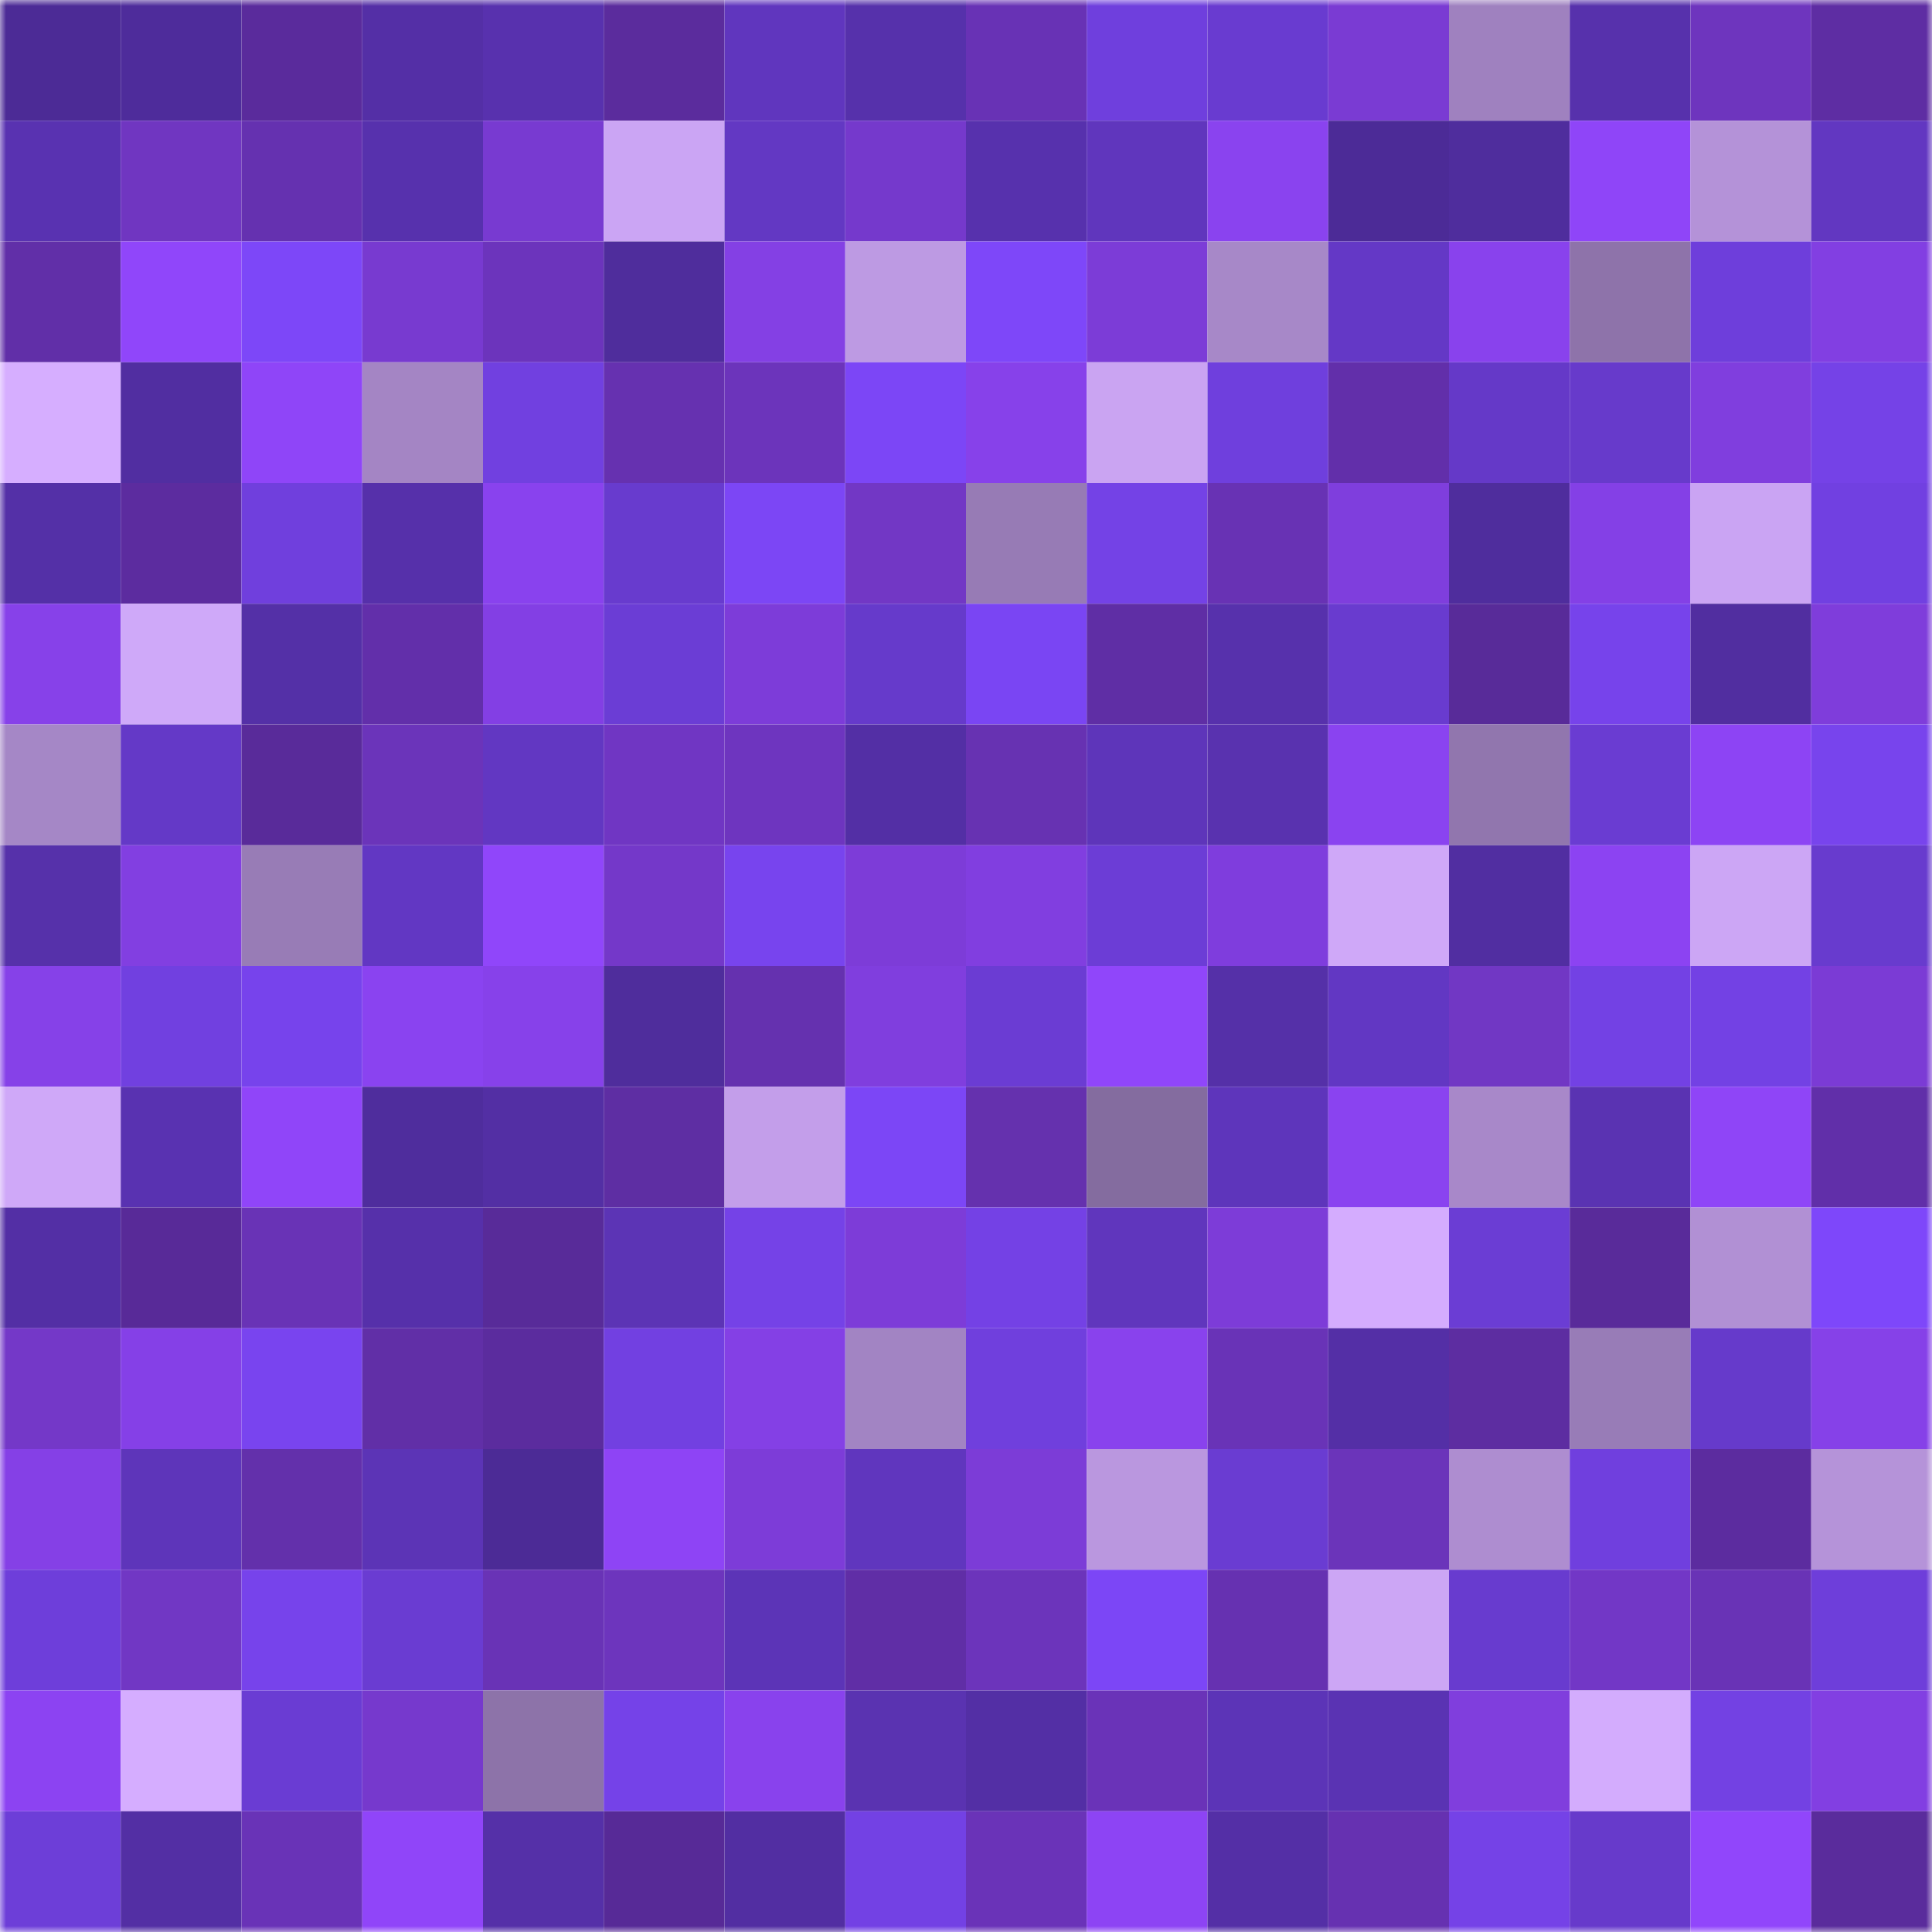 <svg viewBox="0 0 160 160" fill="none" role="img" xmlns="http://www.w3.org/2000/svg" width="240" height="240" name="farcaster%2Cmage"><mask id="1574108059" mask-type="alpha" maskUnits="userSpaceOnUse" x="0" y="0" width="160" height="160"><rect width="160" height="160" fill="#FFFFFF"></rect></mask><g mask="url(#1574108059)"><rect x="0" y="0" width="10" height="10" fill="#4c2b96"></rect><rect x="10" y="0" width="10" height="10" fill="#4e2c9b"></rect><rect x="20" y="0" width="10" height="10" fill="#5a2b9c"></rect><rect x="30" y="0" width="10" height="10" fill="#542fa6"></rect><rect x="40" y="0" width="10" height="10" fill="#5831ae"></rect><rect x="50" y="0" width="10" height="10" fill="#5b2c9d"></rect><rect x="60" y="0" width="10" height="10" fill="#6036be"></rect><rect x="70" y="0" width="10" height="10" fill="#5631ab"></rect><rect x="80" y="0" width="10" height="10" fill="#6832b5"></rect><rect x="90" y="0" width="10" height="10" fill="#6f3fdd"></rect><rect x="100" y="0" width="10" height="10" fill="#693bd0"></rect><rect x="110" y="0" width="10" height="10" fill="#7a3bd3"></rect><rect x="120" y="0" width="10" height="10" fill="#9f81bf"></rect><rect x="130" y="0" width="10" height="10" fill="#5731ac"></rect><rect x="140" y="0" width="10" height="10" fill="#6e35be"></rect><rect x="150" y="0" width="10" height="10" fill="#5e2da3"></rect><rect x="0" y="10" width="10" height="10" fill="#5932b1"></rect><rect x="10" y="10" width="10" height="10" fill="#7036c1"></rect><rect x="20" y="10" width="10" height="10" fill="#6531b0"></rect><rect x="30" y="10" width="10" height="10" fill="#5731ad"></rect><rect x="40" y="10" width="10" height="10" fill="#783ad1"></rect><rect x="50" y="10" width="10" height="10" fill="#cba5f4"></rect><rect x="60" y="10" width="10" height="10" fill="#6338c3"></rect><rect x="70" y="10" width="10" height="10" fill="#7539cc"></rect><rect x="80" y="10" width="10" height="10" fill="#5731ad"></rect><rect x="90" y="10" width="10" height="10" fill="#6036bd"></rect><rect x="100" y="10" width="10" height="10" fill="#8a43ef"></rect><rect x="110" y="10" width="10" height="10" fill="#4c2b97"></rect><rect x="120" y="10" width="10" height="10" fill="#4f2d9d"></rect><rect x="130" y="10" width="10" height="10" fill="#8f45f8"></rect><rect x="140" y="10" width="10" height="10" fill="#b492d8"></rect><rect x="150" y="10" width="10" height="10" fill="#6237c1"></rect><rect x="0" y="20" width="10" height="10" fill="#612fa8"></rect><rect x="10" y="20" width="10" height="10" fill="#9046fa"></rect><rect x="20" y="20" width="10" height="10" fill="#7d47f8"></rect><rect x="30" y="20" width="10" height="10" fill="#783ad0"></rect><rect x="40" y="20" width="10" height="10" fill="#6c34bc"></rect><rect x="50" y="20" width="10" height="10" fill="#4f2d9c"></rect><rect x="60" y="20" width="10" height="10" fill="#8440e4"></rect><rect x="70" y="20" width="10" height="10" fill="#bd9ae3"></rect><rect x="80" y="20" width="10" height="10" fill="#7e47f9"></rect><rect x="90" y="20" width="10" height="10" fill="#7c3cd7"></rect><rect x="100" y="20" width="10" height="10" fill="#a788c8"></rect><rect x="110" y="20" width="10" height="10" fill="#6438c6"></rect><rect x="120" y="20" width="10" height="10" fill="#8942ed"></rect><rect x="130" y="20" width="10" height="10" fill="#8e73aa"></rect><rect x="140" y="20" width="10" height="10" fill="#6e3edb"></rect><rect x="150" y="20" width="10" height="10" fill="#823fe2"></rect><rect x="0" y="30" width="10" height="10" fill="#d6aeff"></rect><rect x="10" y="30" width="10" height="10" fill="#512ea1"></rect><rect x="20" y="30" width="10" height="10" fill="#8f45f8"></rect><rect x="30" y="30" width="10" height="10" fill="#a485c4"></rect><rect x="40" y="30" width="10" height="10" fill="#7140e0"></rect><rect x="50" y="30" width="10" height="10" fill="#6631b0"></rect><rect x="60" y="30" width="10" height="10" fill="#6c34bb"></rect><rect x="70" y="30" width="10" height="10" fill="#7c46f6"></rect><rect x="80" y="30" width="10" height="10" fill="#8741ea"></rect><rect x="90" y="30" width="10" height="10" fill="#caa4f2"></rect><rect x="100" y="30" width="10" height="10" fill="#6f3fdd"></rect><rect x="110" y="30" width="10" height="10" fill="#622faa"></rect><rect x="120" y="30" width="10" height="10" fill="#6539c8"></rect><rect x="130" y="30" width="10" height="10" fill="#673acb"></rect><rect x="140" y="30" width="10" height="10" fill="#803ede"></rect><rect x="150" y="30" width="10" height="10" fill="#7542e7"></rect><rect x="0" y="40" width="10" height="10" fill="#5430a7"></rect><rect x="10" y="40" width="10" height="10" fill="#5c2c9f"></rect><rect x="20" y="40" width="10" height="10" fill="#703fdd"></rect><rect x="30" y="40" width="10" height="10" fill="#5630aa"></rect><rect x="40" y="40" width="10" height="10" fill="#8942ee"></rect><rect x="50" y="40" width="10" height="10" fill="#683bce"></rect><rect x="60" y="40" width="10" height="10" fill="#7c46f5"></rect><rect x="70" y="40" width="10" height="10" fill="#7237c5"></rect><rect x="80" y="40" width="10" height="10" fill="#977bb5"></rect><rect x="90" y="40" width="10" height="10" fill="#7442e6"></rect><rect x="100" y="40" width="10" height="10" fill="#6832b4"></rect><rect x="110" y="40" width="10" height="10" fill="#7f3edd"></rect><rect x="120" y="40" width="10" height="10" fill="#4f2d9d"></rect><rect x="130" y="40" width="10" height="10" fill="#8440e6"></rect><rect x="140" y="40" width="10" height="10" fill="#caa4f3"></rect><rect x="150" y="40" width="10" height="10" fill="#7140e1"></rect><rect x="0" y="50" width="10" height="10" fill="#8741e9"></rect><rect x="10" y="50" width="10" height="10" fill="#cfa9f9"></rect><rect x="20" y="50" width="10" height="10" fill="#5430a7"></rect><rect x="30" y="50" width="10" height="10" fill="#622faa"></rect><rect x="40" y="50" width="10" height="10" fill="#833fe4"></rect><rect x="50" y="50" width="10" height="10" fill="#6b3dd5"></rect><rect x="60" y="50" width="10" height="10" fill="#7d3cd9"></rect><rect x="70" y="50" width="10" height="10" fill="#663acb"></rect><rect x="80" y="50" width="10" height="10" fill="#7a45f3"></rect><rect x="90" y="50" width="10" height="10" fill="#5f2ea5"></rect><rect x="100" y="50" width="10" height="10" fill="#5731ac"></rect><rect x="110" y="50" width="10" height="10" fill="#693bcf"></rect><rect x="120" y="50" width="10" height="10" fill="#582b99"></rect><rect x="130" y="50" width="10" height="10" fill="#7743eb"></rect><rect x="140" y="50" width="10" height="10" fill="#512ea0"></rect><rect x="150" y="50" width="10" height="10" fill="#7f3ddb"></rect><rect x="0" y="60" width="10" height="10" fill="#a587c6"></rect><rect x="10" y="60" width="10" height="10" fill="#6439c7"></rect><rect x="20" y="60" width="10" height="10" fill="#592b9a"></rect><rect x="30" y="60" width="10" height="10" fill="#6b34ba"></rect><rect x="40" y="60" width="10" height="10" fill="#6237c2"></rect><rect x="50" y="60" width="10" height="10" fill="#7036c3"></rect><rect x="60" y="60" width="10" height="10" fill="#6e35bf"></rect><rect x="70" y="60" width="10" height="10" fill="#532fa5"></rect><rect x="80" y="60" width="10" height="10" fill="#6732b2"></rect><rect x="90" y="60" width="10" height="10" fill="#5e35ba"></rect><rect x="100" y="60" width="10" height="10" fill="#5932af"></rect><rect x="110" y="60" width="10" height="10" fill="#8a43f0"></rect><rect x="120" y="60" width="10" height="10" fill="#9176ae"></rect><rect x="130" y="60" width="10" height="10" fill="#6a3cd2"></rect><rect x="140" y="60" width="10" height="10" fill="#8d44f4"></rect><rect x="150" y="60" width="10" height="10" fill="#7844ed"></rect><rect x="0" y="70" width="10" height="10" fill="#5631aa"></rect><rect x="10" y="70" width="10" height="10" fill="#823fe1"></rect><rect x="20" y="70" width="10" height="10" fill="#987cb6"></rect><rect x="30" y="70" width="10" height="10" fill="#6237c3"></rect><rect x="40" y="70" width="10" height="10" fill="#9046fa"></rect><rect x="50" y="70" width="10" height="10" fill="#7438c9"></rect><rect x="60" y="70" width="10" height="10" fill="#7844ee"></rect><rect x="70" y="70" width="10" height="10" fill="#7d3cd8"></rect><rect x="80" y="70" width="10" height="10" fill="#813ee0"></rect><rect x="90" y="70" width="10" height="10" fill="#6c3dd6"></rect><rect x="100" y="70" width="10" height="10" fill="#7f3ddd"></rect><rect x="110" y="70" width="10" height="10" fill="#cfa8f8"></rect><rect x="120" y="70" width="10" height="10" fill="#512ea1"></rect><rect x="130" y="70" width="10" height="10" fill="#8c43f2"></rect><rect x="140" y="70" width="10" height="10" fill="#cca6f5"></rect><rect x="150" y="70" width="10" height="10" fill="#683bce"></rect><rect x="0" y="80" width="10" height="10" fill="#8641e8"></rect><rect x="10" y="80" width="10" height="10" fill="#7140e0"></rect><rect x="20" y="80" width="10" height="10" fill="#7743ec"></rect><rect x="30" y="80" width="10" height="10" fill="#8a43f0"></rect><rect x="40" y="80" width="10" height="10" fill="#8741ea"></rect><rect x="50" y="80" width="10" height="10" fill="#4f2d9c"></rect><rect x="60" y="80" width="10" height="10" fill="#6531af"></rect><rect x="70" y="80" width="10" height="10" fill="#803ede"></rect><rect x="80" y="80" width="10" height="10" fill="#6b3cd3"></rect><rect x="90" y="80" width="10" height="10" fill="#9046fa"></rect><rect x="100" y="80" width="10" height="10" fill="#5530a8"></rect><rect x="110" y="80" width="10" height="10" fill="#6237c3"></rect><rect x="120" y="80" width="10" height="10" fill="#7137c4"></rect><rect x="130" y="80" width="10" height="10" fill="#7341e4"></rect><rect x="140" y="80" width="10" height="10" fill="#7341e4"></rect><rect x="150" y="80" width="10" height="10" fill="#7b3bd5"></rect><rect x="0" y="90" width="10" height="10" fill="#cfa8f8"></rect><rect x="10" y="90" width="10" height="10" fill="#5932b1"></rect><rect x="20" y="90" width="10" height="10" fill="#9045f9"></rect><rect x="30" y="90" width="10" height="10" fill="#4f2d9d"></rect><rect x="40" y="90" width="10" height="10" fill="#532fa4"></rect><rect x="50" y="90" width="10" height="10" fill="#5e2ea3"></rect><rect x="60" y="90" width="10" height="10" fill="#c39eea"></rect><rect x="70" y="90" width="10" height="10" fill="#7c46f6"></rect><rect x="80" y="90" width="10" height="10" fill="#6531ae"></rect><rect x="90" y="90" width="10" height="10" fill="#846c9f"></rect><rect x="100" y="90" width="10" height="10" fill="#5e35bb"></rect><rect x="110" y="90" width="10" height="10" fill="#8a43f0"></rect><rect x="120" y="90" width="10" height="10" fill="#a888c9"></rect><rect x="130" y="90" width="10" height="10" fill="#5a33b2"></rect><rect x="140" y="90" width="10" height="10" fill="#8f45f7"></rect><rect x="150" y="90" width="10" height="10" fill="#612fa9"></rect><rect x="0" y="100" width="10" height="10" fill="#532fa5"></rect><rect x="10" y="100" width="10" height="10" fill="#582a98"></rect><rect x="20" y="100" width="10" height="10" fill="#6933b6"></rect><rect x="30" y="100" width="10" height="10" fill="#5630aa"></rect><rect x="40" y="100" width="10" height="10" fill="#582b99"></rect><rect x="50" y="100" width="10" height="10" fill="#5c34b5"></rect><rect x="60" y="100" width="10" height="10" fill="#7542e7"></rect><rect x="70" y="100" width="10" height="10" fill="#7d3cd8"></rect><rect x="80" y="100" width="10" height="10" fill="#7441e5"></rect><rect x="90" y="100" width="10" height="10" fill="#6036bd"></rect><rect x="100" y="100" width="10" height="10" fill="#7d3cd8"></rect><rect x="110" y="100" width="10" height="10" fill="#d4acfe"></rect><rect x="120" y="100" width="10" height="10" fill="#6b3dd4"></rect><rect x="130" y="100" width="10" height="10" fill="#592b9a"></rect><rect x="140" y="100" width="10" height="10" fill="#b190d4"></rect><rect x="150" y="100" width="10" height="10" fill="#7e47fa"></rect><rect x="0" y="110" width="10" height="10" fill="#7438c8"></rect><rect x="10" y="110" width="10" height="10" fill="#8540e7"></rect><rect x="20" y="110" width="10" height="10" fill="#7944ef"></rect><rect x="30" y="110" width="10" height="10" fill="#612fa7"></rect><rect x="40" y="110" width="10" height="10" fill="#5b2c9e"></rect><rect x="50" y="110" width="10" height="10" fill="#7240e1"></rect><rect x="60" y="110" width="10" height="10" fill="#8440e5"></rect><rect x="70" y="110" width="10" height="10" fill="#a284c3"></rect><rect x="80" y="110" width="10" height="10" fill="#703fdd"></rect><rect x="90" y="110" width="10" height="10" fill="#8942ed"></rect><rect x="100" y="110" width="10" height="10" fill="#6933b7"></rect><rect x="110" y="110" width="10" height="10" fill="#542fa6"></rect><rect x="120" y="110" width="10" height="10" fill="#5d2da1"></rect><rect x="130" y="110" width="10" height="10" fill="#987cb7"></rect><rect x="140" y="110" width="10" height="10" fill="#663acb"></rect><rect x="150" y="110" width="10" height="10" fill="#8641e8"></rect><rect x="0" y="120" width="10" height="10" fill="#8540e6"></rect><rect x="10" y="120" width="10" height="10" fill="#5e35ba"></rect><rect x="20" y="120" width="10" height="10" fill="#6330ab"></rect><rect x="30" y="120" width="10" height="10" fill="#5c34b6"></rect><rect x="40" y="120" width="10" height="10" fill="#4c2b96"></rect><rect x="50" y="120" width="10" height="10" fill="#8e44f5"></rect><rect x="60" y="120" width="10" height="10" fill="#7d3cd8"></rect><rect x="70" y="120" width="10" height="10" fill="#6036be"></rect><rect x="80" y="120" width="10" height="10" fill="#7c3cd7"></rect><rect x="90" y="120" width="10" height="10" fill="#ba97df"></rect><rect x="100" y="120" width="10" height="10" fill="#6a3cd2"></rect><rect x="110" y="120" width="10" height="10" fill="#6b34ba"></rect><rect x="120" y="120" width="10" height="10" fill="#ae8dd0"></rect><rect x="130" y="120" width="10" height="10" fill="#703fde"></rect><rect x="140" y="120" width="10" height="10" fill="#5c2c9f"></rect><rect x="150" y="120" width="10" height="10" fill="#b593d9"></rect><rect x="0" y="130" width="10" height="10" fill="#6e3eda"></rect><rect x="10" y="130" width="10" height="10" fill="#7137c4"></rect><rect x="20" y="130" width="10" height="10" fill="#7743eb"></rect><rect x="30" y="130" width="10" height="10" fill="#6a3cd2"></rect><rect x="40" y="130" width="10" height="10" fill="#6933b6"></rect><rect x="50" y="130" width="10" height="10" fill="#6d35bd"></rect><rect x="60" y="130" width="10" height="10" fill="#5c34b7"></rect><rect x="70" y="130" width="10" height="10" fill="#602ea6"></rect><rect x="80" y="130" width="10" height="10" fill="#6c34bb"></rect><rect x="90" y="130" width="10" height="10" fill="#7c46f6"></rect><rect x="100" y="130" width="10" height="10" fill="#6631b1"></rect><rect x="110" y="130" width="10" height="10" fill="#cca6f5"></rect><rect x="120" y="130" width="10" height="10" fill="#683bcf"></rect><rect x="130" y="130" width="10" height="10" fill="#7237c6"></rect><rect x="140" y="130" width="10" height="10" fill="#6933b6"></rect><rect x="150" y="130" width="10" height="10" fill="#6e3eda"></rect><rect x="0" y="140" width="10" height="10" fill="#8c43f2"></rect><rect x="10" y="140" width="10" height="10" fill="#d5adff"></rect><rect x="20" y="140" width="10" height="10" fill="#6a3cd3"></rect><rect x="30" y="140" width="10" height="10" fill="#7639cd"></rect><rect x="40" y="140" width="10" height="10" fill="#8d73a9"></rect><rect x="50" y="140" width="10" height="10" fill="#7542e8"></rect><rect x="60" y="140" width="10" height="10" fill="#8942ed"></rect><rect x="70" y="140" width="10" height="10" fill="#5a33b1"></rect><rect x="80" y="140" width="10" height="10" fill="#532fa5"></rect><rect x="90" y="140" width="10" height="10" fill="#6a33b8"></rect><rect x="100" y="140" width="10" height="10" fill="#5c34b7"></rect><rect x="110" y="140" width="10" height="10" fill="#5a33b3"></rect><rect x="120" y="140" width="10" height="10" fill="#803edd"></rect><rect x="130" y="140" width="10" height="10" fill="#d3acfd"></rect><rect x="140" y="140" width="10" height="10" fill="#7341e3"></rect><rect x="150" y="140" width="10" height="10" fill="#823fe2"></rect><rect x="0" y="150" width="10" height="10" fill="#6d3ed8"></rect><rect x="10" y="150" width="10" height="10" fill="#532fa4"></rect><rect x="20" y="150" width="10" height="10" fill="#6933b7"></rect><rect x="30" y="150" width="10" height="10" fill="#9045f9"></rect><rect x="40" y="150" width="10" height="10" fill="#5530a8"></rect><rect x="50" y="150" width="10" height="10" fill="#572a97"></rect><rect x="60" y="150" width="10" height="10" fill="#522ea2"></rect><rect x="70" y="150" width="10" height="10" fill="#7341e4"></rect><rect x="80" y="150" width="10" height="10" fill="#6a33b8"></rect><rect x="90" y="150" width="10" height="10" fill="#8d44f4"></rect><rect x="100" y="150" width="10" height="10" fill="#542fa6"></rect><rect x="110" y="150" width="10" height="10" fill="#6631b1"></rect><rect x="120" y="150" width="10" height="10" fill="#7542e7"></rect><rect x="130" y="150" width="10" height="10" fill="#673acb"></rect><rect x="140" y="150" width="10" height="10" fill="#9146fb"></rect><rect x="150" y="150" width="10" height="10" fill="#5a2c9c"></rect></g></svg>